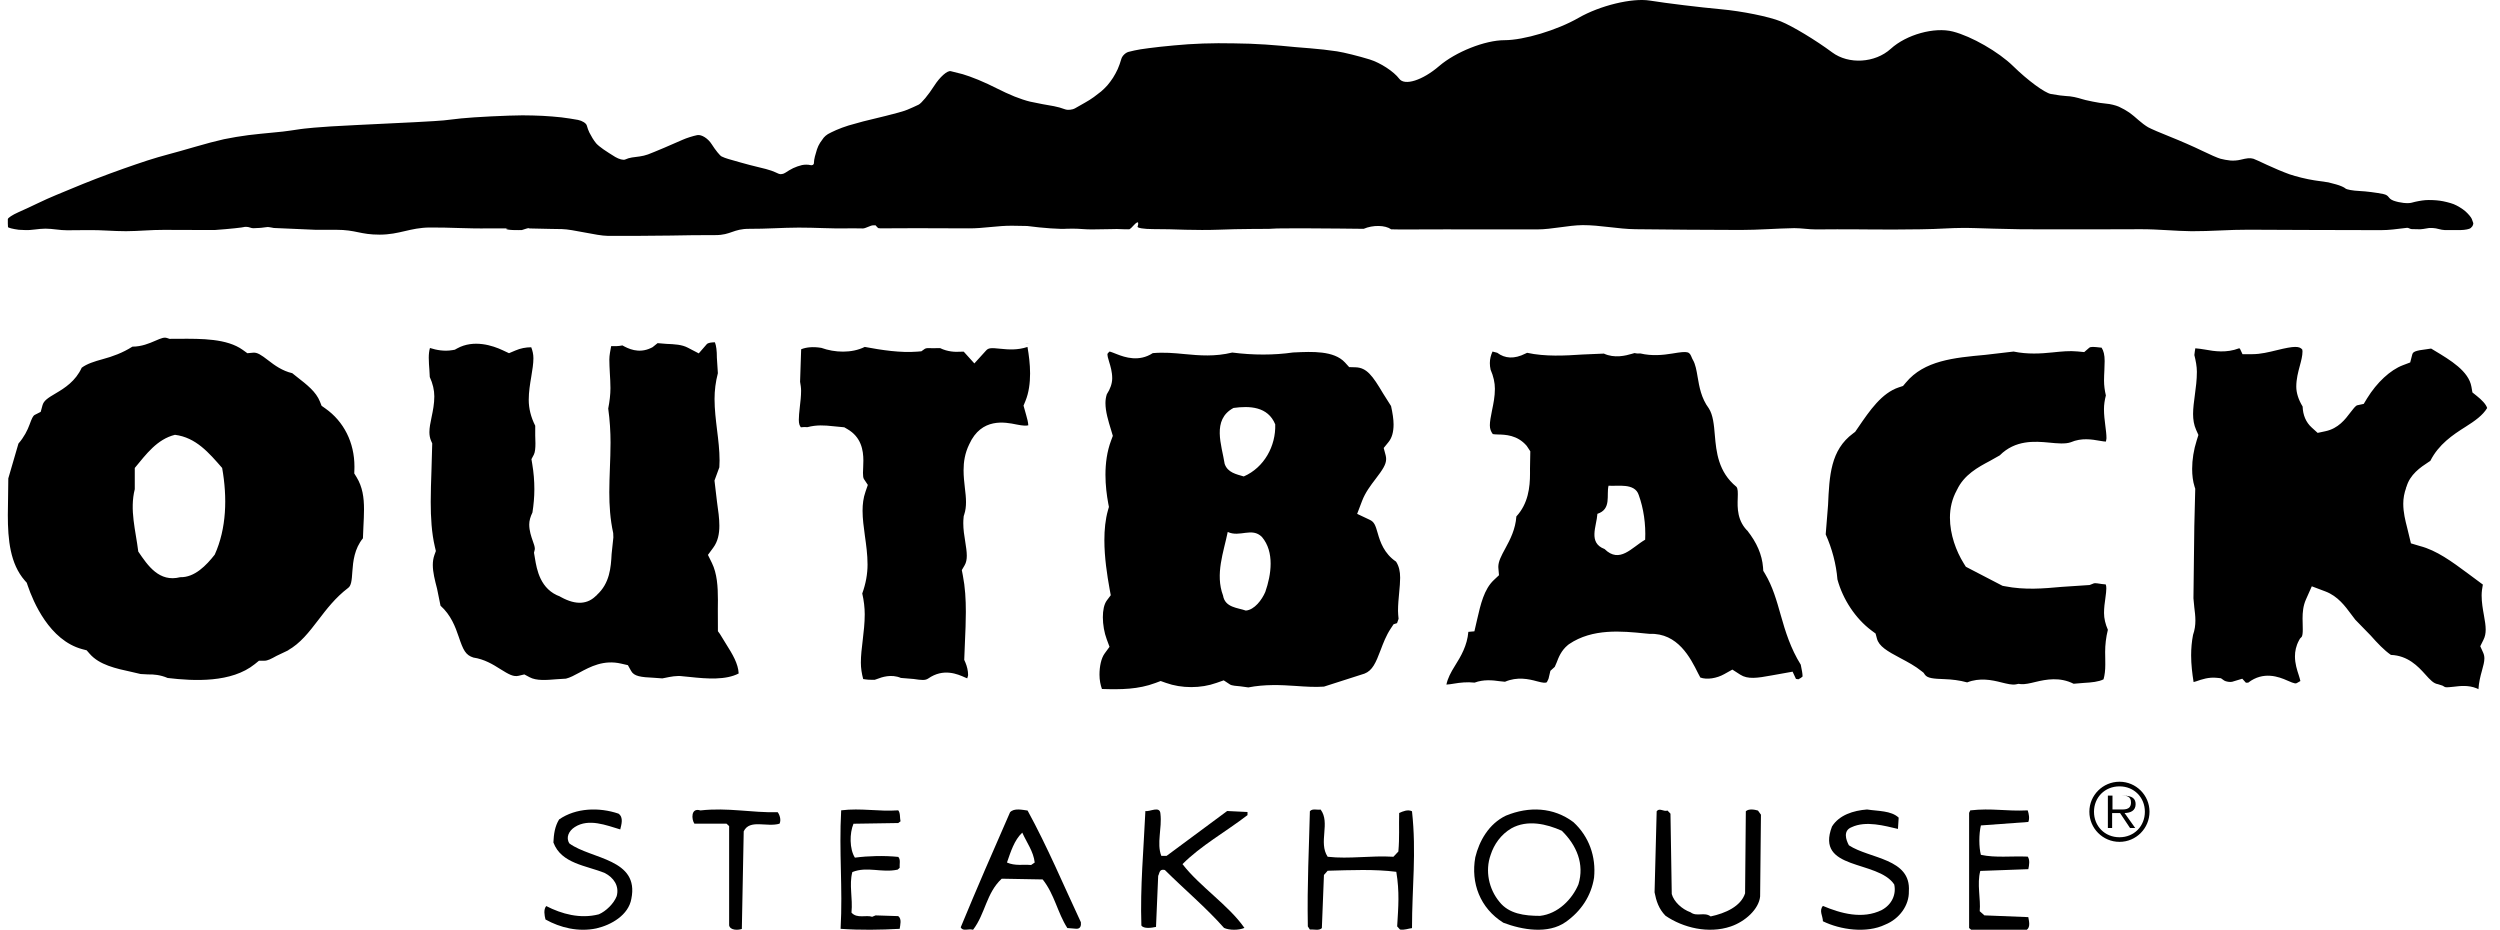 <svg width="121" height="45" viewBox="0 0 121 45" fill="none" xmlns="http://www.w3.org/2000/svg">
<g clip-path="url(#clip0_2919_665)">
<path fill-rule="evenodd" clip-rule="evenodd" d="M101.835 29.669C101.835 29.417 101.868 29.175 101.898 28.968C101.93 28.741 101.946 28.585 101.946 28.475C101.946 28.389 101.936 28.331 101.917 28.286C101.825 28.274 101.718 28.265 101.718 28.265C101.596 28.245 101.412 28.215 101.355 28.231L101.363 28.226L101.138 28.315L99.785 28.405C98.911 28.484 98.005 28.566 97.03 28.373L96.922 28.353L95.147 27.431L95.042 27.262C94.68 26.681 94.377 25.871 94.377 25.056C94.377 24.597 94.478 24.139 94.716 23.715C94.708 23.728 94.698 23.737 94.693 23.752L94.73 23.679C94.723 23.691 94.72 23.703 94.716 23.715C95.056 22.978 95.746 22.608 96.305 22.312C96.305 22.312 96.762 22.055 96.789 22.039C97.543 21.285 98.479 21.355 99.178 21.422C99.581 21.462 99.964 21.497 100.222 21.406C100.751 21.18 101.251 21.268 101.615 21.332C101.772 21.361 101.857 21.369 101.925 21.373C101.932 21.317 101.953 21.268 101.953 21.21C101.953 21.02 101.924 20.81 101.896 20.587C101.865 20.339 101.832 20.075 101.832 19.803C101.832 19.588 101.866 19.364 101.924 19.139C101.868 18.901 101.835 18.66 101.835 18.415C101.835 18.249 101.844 18.084 101.852 17.919C101.859 17.756 101.865 17.608 101.865 17.474C101.865 17.178 101.815 16.979 101.717 16.827C101.699 16.826 101.649 16.821 101.649 16.821C101.34 16.784 101.187 16.774 101.118 16.832L100.876 17.041L100.554 17.01C100.168 16.971 99.77 17.013 99.348 17.056C98.776 17.117 98.131 17.155 97.457 17.015C97.281 17.035 96.089 17.175 96.089 17.175C94.569 17.315 93.13 17.448 92.243 18.519L92.106 18.681L91.903 18.748C91.074 19.023 90.496 19.868 89.938 20.686L89.79 20.901L89.692 20.975C88.597 21.783 88.543 23.018 88.477 24.449C88.477 24.449 88.388 25.555 88.364 25.864C88.67 26.547 88.872 27.304 88.932 28.045C89.196 29.015 89.809 29.938 90.574 30.512L90.778 30.663L90.842 30.903C90.938 31.279 91.337 31.513 91.98 31.854C92.334 32.042 92.699 32.234 93.023 32.499L93.103 32.563L93.163 32.651C93.282 32.824 93.559 32.853 94.123 32.871C94.466 32.883 94.841 32.925 95.21 33.028C95.82 32.788 96.414 32.913 96.863 33.028C97.139 33.096 97.397 33.162 97.577 33.122L97.694 33.098L97.81 33.111C98.004 33.13 98.257 33.07 98.525 33.004C99.03 32.883 99.697 32.755 100.363 33.094C100.581 33.076 100.843 33.054 100.843 33.054C101.238 33.033 101.583 32.997 101.811 32.879C101.87 32.674 101.896 32.438 101.896 32.171C101.896 32.076 101.896 31.978 101.894 31.879C101.891 31.774 101.889 31.665 101.889 31.555C101.889 31.211 101.93 30.846 102.021 30.482C101.901 30.208 101.835 29.933 101.835 29.669ZM66.685 25.818C66.567 25.402 66.509 25.26 66.294 25.158L65.686 24.871L65.923 24.248C66.079 23.835 66.345 23.487 66.579 23.18C66.92 22.734 67.089 22.481 67.089 22.218C67.089 22.158 67.082 22.101 67.066 22.038L66.971 21.682L67.203 21.397C67.367 21.197 67.449 20.914 67.449 20.542C67.449 20.292 67.401 19.987 67.327 19.653C67.196 19.449 66.941 19.042 66.941 19.042C66.428 18.177 66.149 17.794 65.608 17.777L65.3 17.768L65.093 17.54C64.56 16.966 63.502 17.017 62.651 17.057L62.589 17.059C61.659 17.194 60.644 17.192 59.641 17.063C58.801 17.269 58.053 17.207 57.329 17.137C56.819 17.087 56.33 17.045 55.794 17.091C55.128 17.527 54.445 17.296 54.053 17.141C53.93 17.092 53.741 17.017 53.701 17.015C53.701 17.015 53.647 17.066 53.633 17.083C53.614 17.103 53.599 17.119 53.599 17.162C53.599 17.218 53.621 17.316 53.686 17.525C53.746 17.721 53.831 17.998 53.831 18.307C53.831 18.556 53.74 18.822 53.569 19.084C53.526 19.22 53.504 19.36 53.504 19.509C53.504 19.918 53.642 20.375 53.779 20.82L53.861 21.096L53.776 21.324C53.575 21.857 53.504 22.433 53.504 22.979C53.504 23.49 53.566 23.973 53.64 24.371L53.672 24.535L53.625 24.698C53.499 25.143 53.452 25.64 53.452 26.144C53.452 26.981 53.584 27.837 53.704 28.502L53.761 28.809L53.572 29.06C53.436 29.243 53.378 29.543 53.378 29.874C53.378 30.232 53.448 30.629 53.566 30.942L53.701 31.306L53.469 31.623C53.295 31.857 53.215 32.264 53.215 32.653C53.215 32.922 53.265 33.155 53.334 33.347C54.257 33.376 55.09 33.369 55.923 33.056L56.176 32.961L56.432 33.052C57.186 33.324 58.124 33.324 58.877 33.052L59.228 32.929L59.536 33.131C59.614 33.185 59.867 33.206 60.034 33.218C60.034 33.218 60.26 33.249 60.419 33.271C61.215 33.116 61.979 33.149 62.716 33.2C63.197 33.234 63.652 33.264 64.08 33.232C64.249 33.178 66.042 32.603 66.042 32.603C66.428 32.454 66.59 32.075 66.82 31.469C66.952 31.12 67.088 30.761 67.308 30.428L67.449 30.214C67.449 30.214 67.544 30.183 67.617 30.16C67.631 30.117 67.674 29.998 67.691 29.95C67.68 29.822 67.664 29.693 67.664 29.569C67.664 29.259 67.694 28.961 67.72 28.684C67.746 28.409 67.767 28.172 67.767 27.962C67.767 27.649 67.71 27.402 67.569 27.183C66.99 26.793 66.799 26.22 66.685 25.818ZM120.307 30.472C120.307 30.275 120.272 30.05 120.221 29.774C120.169 29.484 120.111 29.161 120.111 28.816C120.111 28.646 120.136 28.472 120.17 28.293C120.118 28.254 119.448 27.757 119.448 27.757C118.671 27.182 117.934 26.637 117.123 26.428L116.689 26.298L116.505 25.536C116.417 25.194 116.318 24.802 116.318 24.382C116.318 24.126 116.363 23.859 116.465 23.59C116.458 23.611 116.446 23.628 116.439 23.65L116.473 23.543C116.466 23.559 116.469 23.574 116.465 23.59C116.633 22.964 117.154 22.616 117.544 22.361C117.544 22.361 117.588 22.333 117.628 22.306C118.033 21.505 118.71 21.05 119.329 20.66C119.786 20.372 120.163 20.104 120.379 19.748C120.321 19.561 120.113 19.352 119.88 19.166L119.665 18.994L119.618 18.724C119.488 17.961 118.602 17.432 117.821 16.963C117.821 16.963 117.74 16.915 117.666 16.87C117.593 16.88 117.506 16.894 117.506 16.894C116.854 16.972 116.783 17.031 116.748 17.178L116.654 17.542L116.296 17.678C115.689 17.909 115.043 18.508 114.567 19.28L114.405 19.548L114.092 19.615C114.012 19.632 113.876 19.811 113.758 19.966C113.512 20.292 113.177 20.738 112.551 20.871L112.174 20.952L111.891 20.696C111.605 20.438 111.462 20.091 111.447 19.676C111.247 19.348 111.14 19.02 111.14 18.71C111.14 18.345 111.231 18.004 111.309 17.714C111.379 17.455 111.441 17.221 111.441 17.01C111.441 16.979 111.434 16.95 111.431 16.92C111.295 16.751 111.057 16.736 110.202 16.948C109.814 17.043 109.413 17.142 109.017 17.142H108.537C108.537 17.142 108.47 16.996 108.41 16.87C108.401 16.868 108.381 16.862 108.365 16.86C107.761 17.09 107.188 17.006 106.717 16.918C106.551 16.888 106.403 16.872 106.253 16.858C106.242 16.938 106.228 17.017 106.228 17.017C106.228 17.017 106.216 17.11 106.207 17.184C106.274 17.458 106.329 17.732 106.329 17.996C106.329 18.383 106.28 18.758 106.232 19.108C106.188 19.44 106.145 19.748 106.145 20.036C106.145 20.31 106.186 20.567 106.292 20.804L106.403 21.052L106.321 21.314C106.175 21.77 106.1 22.252 106.1 22.694C106.1 23.008 106.137 23.302 106.216 23.549L106.25 23.654L106.205 25.461L106.163 28.956L106.204 29.396C106.228 29.59 106.257 29.807 106.257 30.036C106.257 30.259 106.226 30.494 106.143 30.728C106.079 31.055 106.051 31.387 106.051 31.716C106.051 32.164 106.104 32.596 106.17 33.012C106.232 32.994 106.299 32.975 106.299 32.975C106.568 32.881 106.903 32.764 107.301 32.807L107.494 32.827L107.65 32.938C107.726 32.99 107.947 33.025 108.035 32.998L108.526 32.85C108.526 32.85 108.615 32.947 108.702 33.044C108.738 33.044 108.762 33.041 108.814 33.04C109.55 32.469 110.307 32.761 110.694 32.933C111.092 33.111 111.121 33.093 111.204 33.039C111.204 33.039 111.322 32.969 111.339 32.962C111.322 32.882 111.288 32.765 111.259 32.676C111.178 32.433 111.076 32.117 111.076 31.77C111.076 31.526 111.126 31.264 111.269 30.999L111.318 30.91L111.39 30.836C111.443 30.784 111.454 30.63 111.454 30.464C111.454 30.384 111.452 30.302 111.45 30.228C111.446 30.132 111.444 30.035 111.444 29.934C111.444 29.64 111.47 29.326 111.607 29.016L111.891 28.377L112.556 28.628C113.154 28.856 113.507 29.342 113.795 29.729L113.997 29.995L113.905 29.901L114.74 30.758C115.063 31.123 115.396 31.475 115.721 31.698C116.544 31.729 117.037 32.257 117.371 32.627C117.63 32.918 117.789 33.083 117.995 33.114L118.216 33.184L118.337 33.254C118.395 33.28 118.633 33.252 118.762 33.238C119.074 33.2 119.465 33.154 119.857 33.31L119.905 33.33C119.905 33.33 119.954 33.356 119.956 33.358C119.978 33.027 120.05 32.727 120.123 32.474C120.194 32.215 120.244 32.032 120.244 31.869C120.244 31.771 120.227 31.679 120.183 31.584L120.045 31.278L120.195 30.976C120.278 30.816 120.307 30.656 120.307 30.472ZM87.157 32.172C86.667 31.386 86.413 30.57 86.19 29.778C85.988 29.062 85.797 28.387 85.428 27.77L85.342 27.628L85.331 27.461C85.282 26.847 85.031 26.262 84.561 25.67L84.642 25.755C84.066 25.234 84.09 24.561 84.106 24.116C84.116 23.826 84.116 23.646 84.042 23.561C83.162 22.843 83.068 21.867 82.999 21.072C82.957 20.564 82.913 20.082 82.705 19.762C82.34 19.27 82.247 18.726 82.165 18.245C82.112 17.927 82.059 17.626 81.935 17.416L81.91 17.371L81.889 17.323C81.764 17.02 81.746 16.975 80.933 17.112C80.487 17.186 79.948 17.238 79.399 17.108C79.31 17.114 79.22 17.114 79.112 17.088C79.094 17.094 78.978 17.126 78.978 17.126C78.686 17.214 78.138 17.352 77.628 17.114C77.389 17.124 76.594 17.158 76.594 17.158C75.745 17.215 74.793 17.267 73.912 17.076C73.875 17.092 73.83 17.114 73.83 17.114C73.292 17.387 72.839 17.356 72.466 17.074C72.353 17.044 72.269 17.024 72.238 17.015C72.161 17.183 72.109 17.368 72.109 17.572C72.109 17.677 72.121 17.786 72.145 17.893C72.283 18.208 72.353 18.522 72.353 18.821C72.353 19.192 72.281 19.544 72.215 19.857C72.152 20.171 72.109 20.401 72.109 20.584C72.109 20.759 72.161 20.889 72.252 21.01C72.318 21.022 72.4 21.026 72.499 21.029C72.848 21.037 73.435 21.046 73.892 21.578L74.067 21.843L74.052 22.681C74.052 22.76 74.053 22.838 74.053 22.92C74.053 23.583 73.965 24.375 73.392 24.995C73.351 25.61 73.09 26.116 72.865 26.529C72.654 26.916 72.518 27.176 72.518 27.439C72.518 27.461 72.521 27.481 72.522 27.503L72.551 27.84L72.3 28.076C71.829 28.521 71.664 29.24 71.489 29.999L71.361 30.556C71.361 30.556 71.213 30.57 71.068 30.582C71.013 31.245 70.708 31.766 70.42 32.224C70.218 32.545 70.066 32.836 70.006 33.134C70.108 33.13 70.265 33.106 70.382 33.086C70.666 33.038 71.009 32.999 71.371 33.039C71.796 32.878 72.241 32.92 72.585 32.971C72.585 32.971 72.728 32.984 72.841 32.997C73.436 32.741 73.996 32.866 74.38 32.972C74.716 33.063 74.801 33.056 74.868 33.02C74.917 32.92 74.961 32.84 74.964 32.786L75.039 32.468L75.25 32.276L75.342 32.066C75.434 31.822 75.558 31.489 75.887 31.218L75.914 31.197L75.942 31.176C77.08 30.404 78.497 30.545 79.635 30.66C79.635 30.66 79.781 30.671 79.843 30.679C81.208 30.626 81.82 31.849 82.188 32.588C82.188 32.588 82.242 32.69 82.296 32.792C82.614 32.912 83.101 32.827 83.449 32.63L83.847 32.408L84.228 32.653C84.588 32.886 85.042 32.821 85.749 32.69L86.762 32.509C86.762 32.509 86.853 32.706 86.924 32.858C86.926 32.858 87.004 32.87 87.042 32.878C87.135 32.832 87.207 32.786 87.245 32.742C87.242 32.591 87.209 32.428 87.17 32.24C87.17 32.24 87.164 32.206 87.157 32.172ZM49.677 16.634L49.856 16.601C49.78 16.617 49.706 16.621 49.633 16.637L49.677 16.634ZM34.844 30.684L34.747 30.551L34.743 29.477C34.745 29.329 34.747 29.181 34.747 29.034C34.747 28.392 34.707 27.758 34.456 27.247L34.264 26.857L34.521 26.508C34.745 26.205 34.817 25.846 34.817 25.442C34.817 25.091 34.763 24.708 34.704 24.298L34.581 23.259C34.581 23.259 34.763 22.758 34.816 22.618C34.822 22.509 34.827 22.399 34.827 22.291C34.827 21.793 34.766 21.298 34.706 20.814C34.647 20.323 34.584 19.82 34.584 19.31C34.584 18.9 34.635 18.483 34.745 18.062C34.728 17.816 34.697 17.319 34.697 17.318C34.697 16.967 34.667 16.739 34.602 16.567C34.435 16.569 34.271 16.588 34.206 16.66L33.82 17.104L33.294 16.83C33.001 16.675 32.652 16.66 32.248 16.643C32.248 16.643 32.038 16.627 31.828 16.608C31.741 16.679 31.584 16.804 31.584 16.804L31.508 16.842C30.899 17.135 30.388 16.864 30.125 16.718C29.915 16.762 29.722 16.759 29.58 16.752C29.542 16.97 29.492 17.185 29.492 17.402C29.492 17.613 29.505 17.828 29.516 18.055C29.529 18.284 29.546 18.529 29.546 18.784C29.546 19.093 29.505 19.429 29.438 19.774C29.516 20.342 29.55 20.892 29.55 21.423C29.55 21.841 29.534 22.248 29.519 22.652C29.506 23.046 29.49 23.434 29.49 23.82C29.49 24.474 29.531 25.124 29.679 25.801L29.687 26.01L29.602 26.813C29.569 27.452 29.516 28.237 28.879 28.803C28.892 28.789 28.91 28.785 28.922 28.769L28.831 28.858C28.851 28.841 28.859 28.821 28.879 28.803C28.455 29.256 27.881 29.298 27.162 28.905L27.052 28.846L27.121 28.876C26.142 28.535 25.98 27.555 25.892 27.028L25.845 26.751L25.881 26.605C25.884 26.59 25.886 26.572 25.886 26.556C25.886 26.46 25.836 26.318 25.782 26.17C25.712 25.968 25.615 25.69 25.615 25.385C25.615 25.2 25.672 25.005 25.77 24.806C25.828 24.434 25.863 24.058 25.863 23.677C25.863 23.273 25.83 22.867 25.761 22.462L25.722 22.223L25.837 22.007C25.899 21.889 25.915 21.68 25.915 21.46C25.915 21.333 25.91 21.203 25.905 21.082V20.606C25.693 20.187 25.591 19.763 25.591 19.354C25.591 18.961 25.654 18.583 25.712 18.242C25.77 17.892 25.817 17.598 25.817 17.34C25.817 17.146 25.776 16.973 25.712 16.808C25.448 16.808 25.193 16.857 24.945 16.964L24.636 17.095L24.331 16.952C23.854 16.727 22.932 16.418 22.124 16.864L22.013 16.926L21.886 16.948C21.503 17.012 21.133 16.946 20.81 16.843C20.771 16.976 20.752 17.137 20.752 17.316C20.752 17.516 20.769 17.729 20.783 17.916C20.783 17.916 20.795 18.116 20.801 18.247C20.948 18.567 21.021 18.884 21.021 19.186C21.021 19.541 20.954 19.877 20.891 20.176C20.828 20.471 20.783 20.706 20.783 20.916C20.783 21.063 20.807 21.196 20.861 21.329L20.92 21.46L20.882 22.803C20.865 23.298 20.847 23.797 20.847 24.289C20.847 25.055 20.891 25.8 21.048 26.465L21.096 26.669L21.025 26.865C20.97 27.02 20.948 27.18 20.948 27.346C20.948 27.697 21.046 28.075 21.154 28.494C21.154 28.494 21.255 28.99 21.321 29.316C21.821 29.762 22.039 30.337 22.202 30.82C22.421 31.467 22.533 31.706 22.914 31.826C23.438 31.903 23.861 32.158 24.204 32.377C24.648 32.655 24.853 32.764 25.101 32.708L25.378 32.642L25.629 32.776C25.961 32.956 26.438 32.917 26.943 32.875C26.943 32.875 27.248 32.856 27.39 32.847C27.587 32.8 27.806 32.683 28.038 32.557C28.564 32.271 29.22 31.919 30.071 32.121L30.39 32.194L30.547 32.475C30.69 32.733 31.01 32.776 31.656 32.805C31.656 32.805 31.904 32.823 32.055 32.834C32.115 32.822 32.19 32.808 32.19 32.808C32.443 32.756 32.759 32.687 33.052 32.733L33.395 32.766C34.222 32.856 35.128 32.921 35.752 32.596C35.729 32.124 35.46 31.672 35.14 31.166L34.844 30.684ZM49.856 18.076C49.856 17.616 49.797 17.179 49.73 16.792C49.25 16.954 48.795 16.919 48.424 16.88C47.938 16.827 47.839 16.841 47.72 16.972L47.159 17.59C47.159 17.59 46.719 17.101 46.644 17.02C46.592 17.021 46.475 17.023 46.475 17.023C46.243 17.04 45.868 17.029 45.5 16.848C45.335 16.852 45.168 16.853 45.168 16.853C44.933 16.843 44.822 16.841 44.76 16.885L44.593 17.003L44.386 17.02C43.593 17.083 42.684 16.947 41.854 16.791C41.216 17.106 40.402 17.069 39.753 16.837C39.352 16.771 39.018 16.804 38.776 16.905C38.76 17.401 38.724 18.468 38.724 18.479C38.748 18.622 38.773 18.765 38.773 18.908C38.773 19.177 38.741 19.442 38.712 19.69C38.681 19.965 38.663 20.166 38.663 20.317C38.663 20.513 38.703 20.609 38.764 20.682C38.875 20.665 38.98 20.665 39.078 20.675C39.526 20.556 39.921 20.585 40.303 20.627L40.863 20.681L41.004 20.763C41.687 21.152 41.787 21.793 41.787 22.295C41.787 22.409 41.782 22.515 41.778 22.611C41.772 22.696 41.768 22.794 41.768 22.887C41.768 23.014 41.778 23.128 41.81 23.179L42.003 23.47L41.89 23.798C41.785 24.097 41.748 24.404 41.748 24.722C41.748 25.111 41.805 25.515 41.861 25.935C41.923 26.372 41.989 26.839 41.989 27.322C41.989 27.778 41.906 28.25 41.733 28.724C41.812 29.068 41.853 29.407 41.853 29.732C41.853 30.162 41.803 30.575 41.756 30.98C41.71 31.364 41.666 31.721 41.666 32.071C41.666 32.339 41.708 32.604 41.778 32.866C41.959 32.898 42.134 32.91 42.332 32.904C42.362 32.894 42.454 32.862 42.454 32.862C42.672 32.777 43.136 32.612 43.603 32.812C43.844 32.832 44.214 32.862 44.214 32.862C44.622 32.924 44.78 32.935 44.922 32.842C45.667 32.323 46.349 32.628 46.716 32.792C46.716 32.792 46.767 32.814 46.814 32.832C46.824 32.774 46.856 32.726 46.856 32.668C46.856 32.463 46.802 32.25 46.729 32.075L46.669 31.938L46.704 31.058C46.725 30.581 46.747 30.096 46.747 29.619C46.747 29.011 46.713 28.416 46.602 27.854L46.552 27.592L46.688 27.36C46.764 27.231 46.793 27.075 46.793 26.897C46.793 26.692 46.756 26.46 46.716 26.206C46.669 25.921 46.623 25.627 46.623 25.324C46.623 25.233 46.627 25.144 46.637 25.054L46.644 24.978L46.667 24.908C46.733 24.708 46.755 24.51 46.755 24.305C46.755 24.082 46.729 23.85 46.699 23.606C46.669 23.339 46.637 23.058 46.637 22.764C46.637 22.363 46.698 21.939 46.91 21.505C47.502 20.198 48.651 20.433 49.202 20.546C49.534 20.613 49.67 20.609 49.77 20.585C49.761 20.437 49.722 20.276 49.667 20.089L49.539 19.632L49.631 19.408C49.799 18.999 49.856 18.533 49.856 18.076ZM17.146 22.914L17.153 22.7C17.153 22.659 17.155 22.62 17.155 22.583C17.155 21.421 16.645 20.399 15.742 19.766L15.565 19.641L15.485 19.438C15.297 18.962 14.864 18.626 14.366 18.238C14.366 18.238 14.25 18.144 14.145 18.062C13.664 17.951 13.29 17.68 12.988 17.445C12.632 17.17 12.453 17.051 12.248 17.07L11.973 17.096L11.75 16.935C10.983 16.384 9.758 16.392 8.678 16.397L8.204 16.4L8.087 16.361C7.947 16.315 7.825 16.358 7.507 16.497C7.225 16.619 6.856 16.777 6.408 16.778C5.937 17.079 5.437 17.259 4.979 17.381C4.565 17.495 4.216 17.604 3.955 17.797C3.662 18.444 3.127 18.785 2.71 19.03C2.293 19.275 2.115 19.396 2.054 19.626L1.97 19.934L1.682 20.081C1.593 20.128 1.535 20.266 1.431 20.549C1.332 20.823 1.163 21.161 0.893 21.468C0.838 21.657 0.449 22.997 0.402 23.154C0.399 23.336 0.391 24.054 0.391 24.054C0.384 24.344 0.379 24.636 0.379 24.929C0.379 26.129 0.493 27.288 1.199 28.097L1.295 28.205L1.341 28.341C1.607 29.125 2.394 30.99 3.976 31.418L4.194 31.475L4.34 31.642C4.81 32.183 5.607 32.356 6.378 32.523C6.378 32.523 6.751 32.608 6.803 32.622L7.165 32.642C7.424 32.635 7.761 32.661 8.113 32.814C9.396 32.967 11.203 33.055 12.332 32.143L12.534 31.979H12.797C12.957 31.979 13.123 31.889 13.386 31.744L14.041 31.432L13.924 31.482C14.534 31.146 14.957 30.593 15.405 30.009C15.81 29.479 16.229 28.93 16.844 28.46C16.995 28.356 17.026 28.121 17.055 27.648C17.088 27.172 17.153 26.556 17.566 26.053C17.576 25.808 17.589 25.492 17.589 25.492C17.605 25.193 17.618 24.913 17.618 24.651C17.618 24.074 17.547 23.57 17.258 23.095L17.146 22.914ZM6.523 22.649C7.073 21.986 7.602 21.258 8.468 21.045C9.484 21.172 10.118 21.921 10.752 22.649C11.007 24.083 10.965 25.582 10.393 26.845C9.99 27.36 9.42 27.957 8.723 27.936C7.707 28.194 7.157 27.381 6.692 26.695C6.566 25.667 6.269 24.684 6.523 23.677V22.649ZM59.422 25.746C60.005 26.022 60.591 25.503 61.077 25.988C61.693 26.714 61.531 27.82 61.24 28.651C61.077 29.031 60.719 29.515 60.298 29.552C59.91 29.412 59.292 29.412 59.195 28.824C58.806 27.786 59.227 26.714 59.422 25.746ZM59.7 19.745C60.48 19.637 61.367 19.672 61.721 20.538C61.756 21.583 61.189 22.628 60.198 23.06C59.843 22.953 59.418 22.878 59.273 22.449C59.133 21.547 58.638 20.321 59.7 19.745ZM77.853 23.508C78.277 23.546 79.125 23.355 79.316 23.962C79.548 24.604 79.662 25.363 79.626 26.121C78.971 26.499 78.393 27.296 77.661 26.573C76.853 26.27 77.277 25.476 77.314 24.869C78.008 24.643 77.741 23.962 77.853 23.508Z" fill="black"/>
<path fill-rule="evenodd" clip-rule="evenodd" d="M0.379 10.607C0.379 10.547 0.605 10.399 0.882 10.276C1.157 10.154 1.587 9.956 1.835 9.834C2.085 9.713 2.479 9.535 2.714 9.44C2.948 9.346 3.32 9.192 3.541 9.098C3.763 9.003 4.259 8.803 4.645 8.654C5.032 8.505 5.631 8.284 5.976 8.163C6.321 8.04 6.84 7.864 7.13 7.769C7.42 7.674 7.871 7.542 8.133 7.474C8.397 7.406 8.983 7.24 9.438 7.107C9.894 6.971 10.525 6.806 10.843 6.737C11.161 6.669 11.692 6.582 12.024 6.54C12.355 6.5 12.885 6.445 13.203 6.417C13.52 6.39 13.903 6.347 14.056 6.32C14.207 6.293 14.432 6.26 14.557 6.246C14.682 6.233 15.239 6.144 17.309 6.049C19.38 5.955 21.255 5.856 21.475 5.827C21.696 5.802 22.081 5.756 22.327 5.73C22.576 5.703 23.233 5.658 23.783 5.632C24.336 5.604 25.014 5.582 25.29 5.582C25.566 5.582 26.005 5.593 26.267 5.607C26.53 5.62 26.936 5.654 27.171 5.68C27.405 5.708 27.768 5.764 27.974 5.803C28.181 5.844 28.372 5.965 28.401 6.074C28.428 6.183 28.485 6.336 28.527 6.418C28.568 6.498 28.636 6.62 28.677 6.687C28.717 6.755 28.797 6.867 28.852 6.935C28.907 7.001 29.066 7.135 29.205 7.228C29.343 7.324 29.601 7.49 29.78 7.598C29.961 7.705 30.174 7.761 30.258 7.72C30.341 7.679 30.488 7.635 30.584 7.622C30.68 7.607 30.85 7.587 30.96 7.572C31.07 7.56 31.252 7.515 31.362 7.474C31.473 7.434 31.822 7.29 32.141 7.155C32.458 7.021 32.864 6.844 33.044 6.763C33.223 6.682 33.539 6.582 33.745 6.54C33.954 6.5 34.27 6.7 34.448 6.983C34.629 7.268 34.843 7.532 34.925 7.572C35.007 7.614 35.155 7.669 35.251 7.695C35.348 7.723 35.619 7.8 35.854 7.867C36.087 7.935 36.472 8.035 36.707 8.09C36.943 8.142 37.224 8.22 37.333 8.26C37.444 8.302 37.602 8.368 37.686 8.409C37.769 8.45 37.914 8.428 38.012 8.359C38.109 8.292 38.279 8.192 38.388 8.139C38.498 8.084 38.69 8.018 38.815 7.99C38.939 7.963 39.12 7.963 39.216 7.99C39.313 8.018 39.393 7.973 39.393 7.892C39.393 7.811 39.415 7.667 39.442 7.572C39.471 7.478 39.516 7.324 39.542 7.228C39.57 7.135 39.638 6.991 39.693 6.909C39.748 6.828 39.827 6.717 39.868 6.663C39.911 6.609 40.001 6.532 40.07 6.491C40.139 6.451 40.319 6.362 40.471 6.295C40.621 6.227 40.893 6.128 41.072 6.073C41.253 6.019 41.569 5.931 41.776 5.877C41.983 5.823 42.48 5.701 42.88 5.607C43.281 5.512 43.743 5.38 43.909 5.313C44.075 5.245 44.323 5.133 44.461 5.066C44.599 4.997 44.938 4.589 45.214 4.156C45.489 3.724 45.852 3.403 46.017 3.445C46.182 3.485 46.442 3.551 46.593 3.59C46.747 3.633 47.085 3.753 47.347 3.862C47.609 3.969 48.016 4.157 48.249 4.279C48.485 4.401 48.869 4.578 49.104 4.672C49.338 4.767 49.676 4.879 49.856 4.919C50.035 4.96 50.306 5.014 50.458 5.041C50.61 5.068 50.857 5.113 51.01 5.139C51.161 5.166 51.4 5.232 51.538 5.287C51.675 5.34 51.901 5.319 52.039 5.238C52.177 5.157 52.392 5.035 52.516 4.967C52.641 4.9 52.832 4.778 52.942 4.697C53.052 4.616 53.21 4.494 53.294 4.427C53.376 4.359 53.513 4.226 53.596 4.132C53.678 4.038 53.802 3.871 53.871 3.762C53.941 3.654 54.043 3.467 54.097 3.345C54.152 3.223 54.232 3.002 54.272 2.854C54.313 2.705 54.472 2.551 54.623 2.51C54.775 2.469 55.035 2.413 55.201 2.387C55.366 2.359 55.796 2.305 56.155 2.264C56.514 2.225 57.123 2.168 57.509 2.142C57.895 2.114 58.551 2.092 58.965 2.092C59.379 2.092 60.069 2.102 60.497 2.116C60.925 2.131 61.601 2.175 62.002 2.214C62.401 2.256 63.034 2.31 63.408 2.337C63.78 2.365 64.367 2.431 64.712 2.485C65.058 2.539 65.769 2.716 66.293 2.878C66.817 3.041 67.46 3.461 67.724 3.812C67.984 4.165 68.853 3.888 69.654 3.198C70.456 2.509 71.879 1.945 72.816 1.945C73.756 1.945 75.371 1.458 76.404 0.863C77.44 0.268 78.989 -0.107 79.843 0.027C80.698 0.163 82.246 0.351 83.281 0.446C84.317 0.54 85.626 0.806 86.192 1.036C86.758 1.266 87.877 1.94 88.677 2.535C89.477 3.13 90.753 3.052 91.512 2.363C92.272 1.671 93.627 1.297 94.522 1.527C95.42 1.757 96.729 2.509 97.434 3.198C98.137 3.888 98.963 4.495 99.266 4.55C99.569 4.604 99.898 4.648 99.994 4.648C100.09 4.648 100.271 4.67 100.396 4.697C100.52 4.724 100.689 4.768 100.772 4.796C100.855 4.822 100.935 4.844 100.948 4.844C100.961 4.844 101.119 4.879 101.298 4.919C101.477 4.96 101.771 5.003 101.951 5.018C102.129 5.03 102.401 5.097 102.554 5.164C102.705 5.231 102.932 5.359 103.055 5.446C103.179 5.534 103.383 5.7 103.507 5.816C103.631 5.929 103.84 6.085 103.97 6.16C104.103 6.234 104.588 6.444 105.051 6.626C105.513 6.809 106.195 7.108 106.567 7.29C106.941 7.474 107.346 7.65 107.471 7.683C107.594 7.718 107.81 7.756 107.948 7.769C108.086 7.783 108.306 7.767 108.438 7.732C108.569 7.699 108.738 7.664 108.814 7.659C108.891 7.651 109.004 7.664 109.064 7.683C109.127 7.703 109.42 7.836 109.718 7.978C110.015 8.119 110.506 8.326 110.808 8.434C111.113 8.541 111.655 8.674 112.014 8.728C112.373 8.781 112.676 8.826 112.691 8.826C112.705 8.826 112.873 8.871 113.068 8.925C113.262 8.978 113.464 9.066 113.52 9.122C113.575 9.174 113.881 9.231 114.196 9.244C114.515 9.258 115.033 9.324 115.352 9.391C115.667 9.459 115.552 9.603 115.85 9.713C116.147 9.819 116.542 9.862 116.726 9.81C116.913 9.755 117.212 9.7 117.392 9.687C117.57 9.673 117.883 9.685 118.082 9.713C118.282 9.739 118.588 9.815 118.76 9.882C118.933 9.95 119.186 10.105 119.324 10.226C119.463 10.349 119.601 10.513 119.634 10.595C119.665 10.675 119.697 10.764 119.705 10.792C119.714 10.821 119.697 10.888 119.669 10.942L119.627 10.99L119.582 11.038C119.527 11.088 119.306 11.132 119.096 11.135H118.904C118.711 11.137 118.518 11.135 118.326 11.135C118.134 11.132 117.945 11.042 117.758 11.037L117.575 11.034C117.376 11.074 117.153 11.104 117.073 11.097L116.991 11.093C116.907 11.09 116.82 11.089 116.737 11.09C116.652 11.092 116.569 11.018 116.503 11.026L116.439 11.034C115.918 11.091 115.705 11.137 115.206 11.14L114.305 11.137C113.403 11.137 112.493 11.134 111.582 11.13C110.668 11.128 109.75 11.122 108.829 11.118C107.912 11.113 106.994 11.196 106.079 11.191C105.285 11.183 104.463 11.093 103.628 11.094C102.795 11.094 101.949 11.098 101.109 11.101C100.266 11.101 99.429 11.104 98.614 11.099L97.795 11.096C96.941 11.08 95.945 11.055 95.582 11.04C95.218 11.026 94.623 11.032 94.261 11.053C93.897 11.075 93.304 11.094 92.942 11.098C92.579 11.101 91.984 11.106 91.622 11.11C91.257 11.113 90.651 11.11 90.27 11.104L89.929 11.101C89.591 11.098 89.255 11.098 88.916 11.098C88.58 11.099 88.24 11.101 87.895 11.104C87.552 11.106 87.202 11.042 86.843 11.042C85.967 11.058 85.105 11.13 84.25 11.13C83.395 11.13 82.547 11.126 81.699 11.118C80.853 11.11 80.01 11.101 79.164 11.094C78.313 11.086 77.457 10.894 76.599 10.896C75.865 10.907 75.133 11.101 74.394 11.104C73.655 11.106 72.918 11.106 72.179 11.104C71.442 11.101 70.705 11.101 69.974 11.101C69.239 11.099 68.512 11.101 67.784 11.107L67.332 11.099C67.046 10.892 66.448 10.882 66.002 11.075L64.8 11.062C64.303 11.057 63.81 11.053 63.323 11.052L62.837 11.05C62.313 11.052 61.856 11.055 61.819 11.057C61.783 11.059 61.692 11.063 61.617 11.067C61.544 11.071 61.453 11.077 61.416 11.077C61.377 11.08 60.992 11.082 60.556 11.082C60.119 11.084 59.406 11.098 58.971 11.118C58.535 11.135 57.821 11.135 57.385 11.12C56.949 11.101 56.236 11.088 55.8 11.088C55.365 11.088 55.031 11.034 55.058 10.968C55.085 10.903 55.096 10.815 55.083 10.774C55.069 10.735 54.981 10.784 54.89 10.886C54.798 10.989 54.701 11.082 54.674 11.093C54.648 11.104 54.368 11.099 54.053 11.084L53.752 11.09C53.449 11.096 53.141 11.099 52.836 11.104C52.53 11.106 52.225 11.066 51.931 11.067L51.638 11.071C51.334 11.099 50.47 11.039 49.715 10.938L49.014 10.926C48.313 10.914 47.599 11.059 46.888 11.053C46.181 11.048 45.467 11.046 44.756 11.046H44.044C43.266 11.05 42.622 11.053 42.612 11.052C42.602 11.052 42.586 11.05 42.575 11.048C42.568 11.046 42.551 11.046 42.541 11.044C42.533 11.044 42.516 11.042 42.507 11.04C42.498 11.039 42.438 10.978 42.373 10.904L42.252 10.906C42.132 10.909 41.886 11.059 41.766 11.057C41.643 11.055 41.518 11.053 41.392 11.052C41.267 11.05 41.139 11.05 41.01 11.053C40.24 11.071 39.451 11.013 38.656 11.016C37.862 11.018 37.062 11.08 36.274 11.075C35.486 11.07 35.382 11.379 34.63 11.379C33.878 11.379 33.152 11.385 32.466 11.401C31.956 11.409 31.448 11.413 30.936 11.415C30.426 11.419 29.916 11.419 29.403 11.415C28.894 11.413 27.707 11.094 27.193 11.088L26.68 11.08C26.114 11.07 25.647 11.058 25.64 11.057C25.633 11.055 25.622 11.053 25.614 11.052C25.608 11.05 25.597 11.048 25.59 11.046C25.582 11.046 25.572 11.043 25.565 11.042C25.557 11.039 25.418 11.082 25.256 11.135L25.109 11.137C24.491 11.147 24.341 11.055 24.665 11.053H24.195H23.672C22.708 11.075 21.751 11.002 20.794 11.011C19.838 11.022 19.344 11.353 18.383 11.357C17.424 11.359 17.238 11.121 16.261 11.122L15.285 11.123C14.189 11.077 13.276 11.038 13.253 11.034C13.231 11.03 13.194 11.023 13.172 11.019C13.152 11.016 13.115 11.01 13.093 11.005C13.07 11.002 13.035 10.996 13.013 10.992C12.99 10.988 12.964 10.986 12.951 10.988C12.941 10.989 12.915 10.992 12.893 10.995C12.869 10.998 12.844 11.002 12.832 11.002C12.821 11.005 12.74 11.014 12.65 11.025L12.556 11.032C12.461 11.038 12.361 11.043 12.258 11.046C12.156 11.048 12.051 10.982 11.954 10.982L11.852 10.981C11.754 11.013 11.102 11.082 10.403 11.132H9.779C9.159 11.13 8.54 11.128 7.929 11.126C7.316 11.122 6.709 11.188 6.099 11.19C5.491 11.191 4.883 11.128 4.274 11.137C3.949 11.135 3.602 11.14 3.252 11.145C2.901 11.149 2.545 11.066 2.2 11.067C1.854 11.067 1.52 11.152 1.214 11.135L0.908 11.121C0.626 11.084 0.391 11.024 0.387 10.989C0.384 10.954 0.379 10.878 0.379 10.82V10.607Z" fill="black"/>
<path fill-rule="evenodd" clip-rule="evenodd" d="M26.438 43.853C27.182 44.236 28.081 44.486 28.983 44.253C29.328 44.105 29.708 43.737 29.848 43.374C29.985 42.872 29.692 42.472 29.277 42.257C28.393 41.89 27.165 41.809 26.785 40.776C26.802 40.378 26.854 39.995 27.061 39.661C27.875 39.096 28.999 39.063 29.935 39.38C30.193 39.562 30.073 39.913 30.02 40.144C29.346 39.945 28.497 39.596 27.822 40.028C27.529 40.212 27.372 40.544 27.562 40.826C28.619 41.591 30.955 41.559 30.557 43.504C30.42 44.288 29.587 44.77 28.861 44.935C27.996 45.117 27.113 44.902 26.402 44.503C26.352 44.302 26.298 44.02 26.438 43.853Z" fill="black"/>
<path fill-rule="evenodd" clip-rule="evenodd" d="M33.9 39.225C35.236 39.075 36.374 39.343 37.64 39.311C37.73 39.427 37.82 39.679 37.73 39.866C37.116 40.051 36.284 39.63 35.996 40.237L35.905 44.961C35.705 45.029 35.344 45.029 35.29 44.79V39.983L35.164 39.866H33.609C33.465 39.662 33.429 39.075 33.9 39.225Z" fill="black"/>
<path fill-rule="evenodd" clip-rule="evenodd" d="M40.713 39.22C41.684 39.1 42.502 39.288 43.475 39.22C43.586 39.356 43.544 39.58 43.586 39.751L43.475 39.835L41.309 39.869C41.114 40.329 41.114 41.098 41.377 41.51C42.044 41.423 42.795 41.405 43.475 41.474C43.6 41.593 43.529 41.831 43.544 42.002L43.447 42.09C42.669 42.259 41.975 41.917 41.253 42.208C41.087 42.838 41.281 43.453 41.212 44.17C41.476 44.477 41.935 44.27 42.211 44.373L42.378 44.305L43.475 44.34C43.655 44.477 43.571 44.766 43.544 44.955C42.614 45.006 41.656 45.024 40.685 44.955C40.796 42.941 40.601 41.286 40.713 39.22Z" fill="black"/>
<path fill-rule="evenodd" clip-rule="evenodd" d="M52.315 44.636C51.468 42.828 50.698 40.989 49.735 39.23C49.484 39.198 49.079 39.098 48.886 39.315C48.079 41.156 47.27 43.011 46.498 44.884C46.613 45.098 46.844 44.934 47.097 45C47.693 44.221 47.732 43.226 48.483 42.529L50.466 42.565C51.044 43.294 51.18 44.17 51.659 44.917L52.084 44.951C52.294 44.967 52.334 44.802 52.315 44.636ZM49.906 41.866C49.516 41.832 49.128 41.92 48.737 41.746C48.913 41.245 49.088 40.66 49.478 40.299C49.692 40.781 50.021 41.21 50.08 41.746L49.906 41.866Z" fill="black"/>
<path fill-rule="evenodd" clip-rule="evenodd" d="M55.437 39.253C55.65 39.301 56.142 38.984 56.165 39.385C56.249 40.087 55.973 40.822 56.207 41.423H56.465C57.511 40.654 58.39 40.003 59.395 39.253L60.379 39.301V39.452C59.31 40.271 58.111 40.937 57.233 41.824C58.068 42.908 59.481 43.825 60.23 44.911C59.952 45.03 59.502 45.03 59.244 44.911C58.39 43.943 57.319 43.042 56.378 42.107C56.101 42.04 56.124 42.275 56.056 42.391L55.951 44.862C55.735 44.911 55.351 44.962 55.243 44.794C55.181 42.908 55.351 41.138 55.437 39.253Z" fill="black"/>
<path fill-rule="evenodd" clip-rule="evenodd" d="M63.398 39.266C63.517 39.114 63.76 39.215 63.918 39.182C64.4 39.825 63.799 40.773 64.259 41.467C65.32 41.586 66.341 41.399 67.442 41.467L67.681 41.213C67.742 40.519 67.701 40.029 67.72 39.35C67.902 39.266 68.141 39.164 68.341 39.266C68.561 41.282 68.341 42.923 68.341 44.921C68.161 44.94 67.981 45.024 67.761 44.99L67.623 44.838C67.681 43.871 67.742 43.177 67.581 42.196C66.54 42.062 65.398 42.113 64.259 42.144L64.079 42.348L63.978 44.921C63.839 45.057 63.599 44.972 63.398 44.99L63.299 44.838C63.261 42.754 63.359 41.028 63.398 39.266Z" fill="black"/>
<path fill-rule="evenodd" clip-rule="evenodd" d="M76.154 39.792C75.19 39.066 74.002 39.017 72.884 39.478C72.059 39.874 71.595 40.7 71.404 41.494C71.182 42.73 71.629 43.95 72.762 44.66C73.676 45.008 74.932 45.221 75.775 44.627C76.53 44.099 77.014 43.357 77.152 42.482C77.255 41.46 76.909 40.486 76.154 39.792ZM76.397 42.8C76.1 43.516 75.414 44.229 74.537 44.328C73.782 44.328 73.028 44.229 72.572 43.648C72.062 43.033 71.868 42.152 72.149 41.371C72.309 40.873 72.642 40.39 73.149 40.093C73.923 39.66 74.852 39.876 75.59 40.208C76.308 40.906 76.695 41.821 76.397 42.8Z" fill="black"/>
<path fill-rule="evenodd" clip-rule="evenodd" d="M80.183 39.265C80.324 39.081 80.507 39.298 80.708 39.231L80.851 39.383L80.913 43.271C81.013 43.638 81.4 44.006 81.825 44.156C82.127 44.387 82.492 44.123 82.796 44.355C83.508 44.204 84.257 43.871 84.462 43.238L84.498 39.265C84.642 39.13 84.926 39.183 85.086 39.231L85.23 39.431L85.19 43.389C85.128 44.006 84.462 44.606 83.771 44.84C82.697 45.207 81.458 44.905 80.609 44.321C80.283 43.987 80.161 43.604 80.081 43.189L80.183 39.265Z" fill="black"/>
<path fill-rule="evenodd" clip-rule="evenodd" d="M88.229 43.846C89.088 44.209 90.146 44.507 91.077 44.045C91.567 43.782 91.788 43.287 91.68 42.807C90.876 41.605 87.846 42.148 88.668 40.004C89.016 39.444 89.708 39.229 90.364 39.179C90.893 39.262 91.532 39.229 91.896 39.574L91.861 40.12C91.222 39.972 90.309 39.708 89.617 40.037C89.195 40.202 89.343 40.648 89.487 40.913C90.49 41.572 92.5 41.539 92.389 43.138C92.407 43.814 91.934 44.475 91.241 44.752C90.346 45.184 89.069 45.002 88.229 44.589C88.229 44.342 88.028 44.077 88.229 43.846Z" fill="black"/>
<path fill-rule="evenodd" clip-rule="evenodd" d="M95.362 39.222C96.416 39.104 97.072 39.273 98.141 39.222C98.197 39.392 98.242 39.614 98.17 39.783L95.875 39.951C95.776 40.374 95.776 41.001 95.875 41.374C96.587 41.528 97.343 41.426 98.141 41.46C98.256 41.614 98.213 41.884 98.17 42.068L95.846 42.153C95.676 42.781 95.875 43.526 95.818 44.102L96.045 44.304L98.17 44.389C98.197 44.56 98.285 44.866 98.098 45H95.405L95.305 44.916V39.341L95.362 39.222Z" fill="black"/>
<path fill-rule="evenodd" clip-rule="evenodd" d="M101.125 39.287C101.125 38.489 101.778 37.836 102.584 37.836C103.386 37.836 104.036 38.489 104.036 39.287C104.036 40.093 103.386 40.746 102.584 40.746C101.778 40.746 101.125 40.093 101.125 39.287ZM103.812 39.288C103.812 38.599 103.294 38.06 102.583 38.06C101.869 38.06 101.349 38.599 101.349 39.288C101.349 39.983 101.869 40.523 102.583 40.523C103.294 40.523 103.812 39.983 103.812 39.288ZM103.344 40.075H103.093L102.61 39.351H102.227V40.075H102.021V38.508H102.762C103.211 38.508 103.364 38.663 103.364 38.921C103.364 39.23 103.131 39.344 102.829 39.351L103.344 40.075ZM102.557 39.178C102.794 39.178 103.14 39.223 103.14 38.837C103.14 38.544 102.928 38.508 102.723 38.508H102.244V39.178H102.557Z" fill="black"/>
</g>
<defs>
<clipPath id="clip0_2919_665">
<rect width="120" height="45" fill="white" transform="translate(0.379)"/>
</clipPath>
</defs>
</svg>

